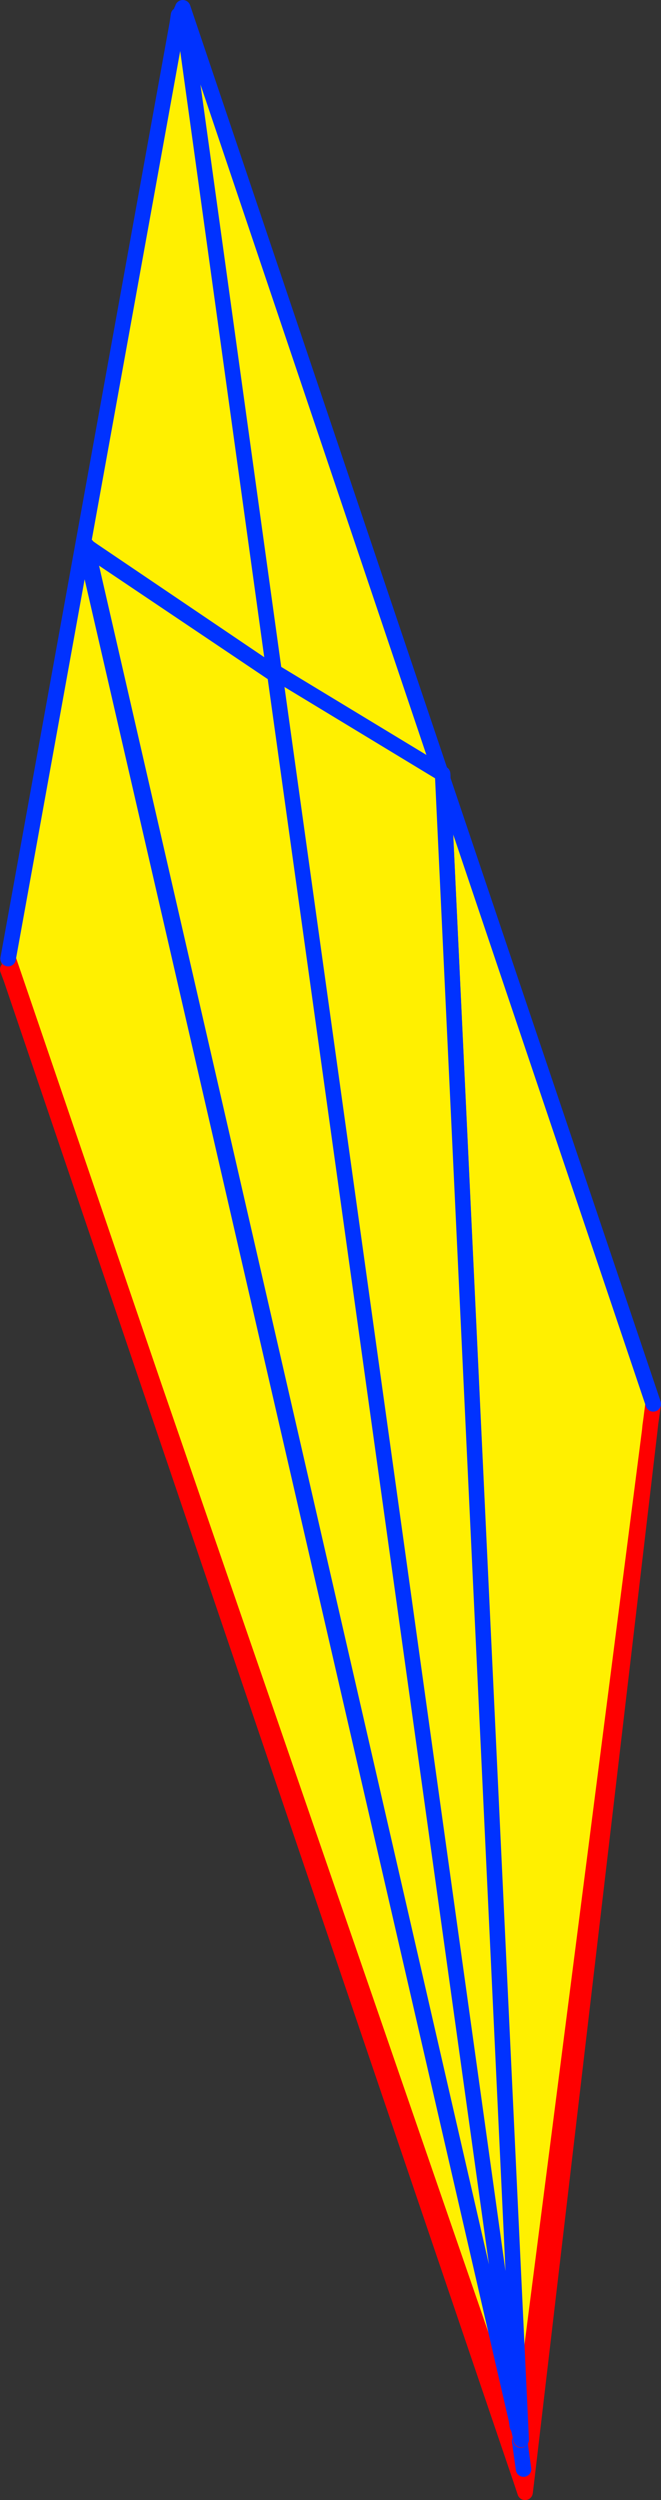<?xml version="1.0" encoding="UTF-8" standalone="no"?>
<svg xmlns:xlink="http://www.w3.org/1999/xlink" height="322.6px" width="85.35px" xmlns="http://www.w3.org/2000/svg">
  <rect width="100%" height="100%" fill="#333333" stroke="none"/>
  <g transform="matrix(1.0, 0.0, 0.0, 1.0, -332.0, -41.1)">
    <path d="M416.35 222.25 L416.3 222.45 416.05 224.4 415.95 225.1 415.9 225.65 399.25 355.15 399.25 355.2 399.1 356.05 399.1 356.1 398.85 355.65 398.75 355.55 398.55 355.3 398.55 355.25 358.05 237.85 351.95 220.15 333.05 164.8 354.9 44.1 355.2 43.85 355.3 43.2 355.3 43.15 355.45 42.45 355.55 42.45 355.55 42.4 355.6 42.1 416.35 222.25 M398.8 354.15 L355.55 42.45 398.8 354.15" fill="#fff000" fill-rule="evenodd" stroke="none"/>
    <path d="M415.9 225.65 L400.05 360.65 399.6 359.7 399.25 361.05 357.75 238.95 358.05 237.85 398.55 355.25 398.55 355.3 398.6 355.3 398.75 355.55 398.85 355.65 399.1 356.1 399.6 359.7 399.25 355.2 399.25 355.15 415.9 225.65 M355.1 43.1 L355.25 43.15 355.3 43.2 355.2 43.85 355.15 43.7 355.15 43.5 355.05 43.05 355.1 43.1 355.15 43.5 355.1 43.1" fill="#ffffff" fill-rule="evenodd" stroke="none"/>
    <path d="M415.9 225.65 L415.95 225.1 416.05 224.4 416.3 222.45 416.35 222.25 416.0 224.75 415.9 225.65 400.05 360.65 399.8 362.7 399.25 361.05 357.75 238.95 333.45 167.4 333.0 166.2 M415.95 225.1 L416.0 224.75 416.05 224.4 M398.75 355.55 L398.6 355.3 398.55 355.3 398.55 355.25 358.05 237.85 351.95 220.15 333.45 167.4 M399.1 356.05 L399.25 355.2 399.25 355.15 415.9 225.65 M398.75 355.55 L398.85 355.65 M333.05 164.8 L351.95 220.15" fill="none" stroke="#ff0000" stroke-linecap="round" stroke-linejoin="round" stroke-width="2.0"/>
    <path d="M416.35 222.25 L355.6 42.1 M355.55 42.4 L355.55 42.45 398.8 354.15 M399.1 356.1 L399.1 356.05 M399.1 356.1 L399.6 359.7 M355.3 43.2 L355.3 43.15 355.45 42.45 M355.1 43.1 L355.25 43.15 M355.2 43.85 L354.9 44.1 333.05 164.8 M355.1 43.1 L355.15 43.5 355.15 43.7 M354.9 44.1 L355.05 43.05 355.15 43.5" fill="none" stroke="#0032ff" stroke-linecap="round" stroke-linejoin="round" stroke-width="2.0"/>
    <path d="M368.25 128.55 L389.15 141.0 399.2 354.6 399.2 354.7 399.2 354.95 399.15 354.35 398.95 353.35 398.65 353.2 343.1 112.15 343.3 111.95 343.4 111.85 343.45 111.85 343.5 111.9 344.0 112.15 368.25 128.55 398.95 353.35 368.25 128.55" fill="#fff000" fill-rule="evenodd" stroke="none"/>
    <path d="M399.2 354.95 L399.2 354.7 399.2 354.6 389.15 141.0 368.25 128.55 344.0 112.15 343.5 111.9 343.45 111.85 343.4 111.85 343.3 111.95 343.35 111.8 343.3 111.75 343.35 111.75 343.4 111.8 343.4 111.75 343.2 111.5 343.45 111.8 343.5 111.8 344.0 112.15 M399.2 354.95 L399.2 354.6 M399.2 355.55 L399.15 354.35 M398.65 353.2 L343.1 112.15 M399.25 355.75 L399.25 355.85 399.25 355.95 M399.25 355.8 L399.2 355.2 M399.2 354.95 L399.25 355.75 M399.2 355.7 L399.25 355.85 M343.35 111.8 L343.4 111.85 343.35 111.75 M343.45 111.85 L343.5 111.9 343.45 111.85 343.4 111.8 343.45 111.85 343.4 111.75 343.45 111.8 343.45 111.85 343.5 111.8 343.5 111.9 M343.4 111.8 L343.45 111.85 343.45 111.8" fill="none" stroke="#0032ff" stroke-linecap="round" stroke-linejoin="round" stroke-width="2.0"/>
    <path d="M368.25 128.55 L398.95 353.35 399.15 354.35 399.2 354.95 399.2 355.2 M399.2 355.7 L399.2 355.55 M399.25 355.8 L399.25 355.75 399.2 355.7 M399.25 355.95 L399.25 355.8" fill="none" stroke="#ff0000" stroke-linecap="round" stroke-linejoin="round" stroke-width="2.0"/>
    <path d="M367.5 128.15 L367.75 128.35 367.45 127.8 389.15 140.95 399.3 355.9 343.25 111.85 367.5 128.15 399.3 355.9 367.5 128.15" fill="#fff000" fill-rule="evenodd" stroke="none"/>
    <path d="M367.45 127.8 L367.5 128.15 367.75 128.35 M367.45 127.8 L389.15 140.95 399.3 355.9 343.25 111.85 367.5 128.15 399.3 355.9" fill="none" stroke="#0032ff" stroke-linecap="round" stroke-linejoin="round" stroke-width="2.0"/>
  </g>
</svg>
